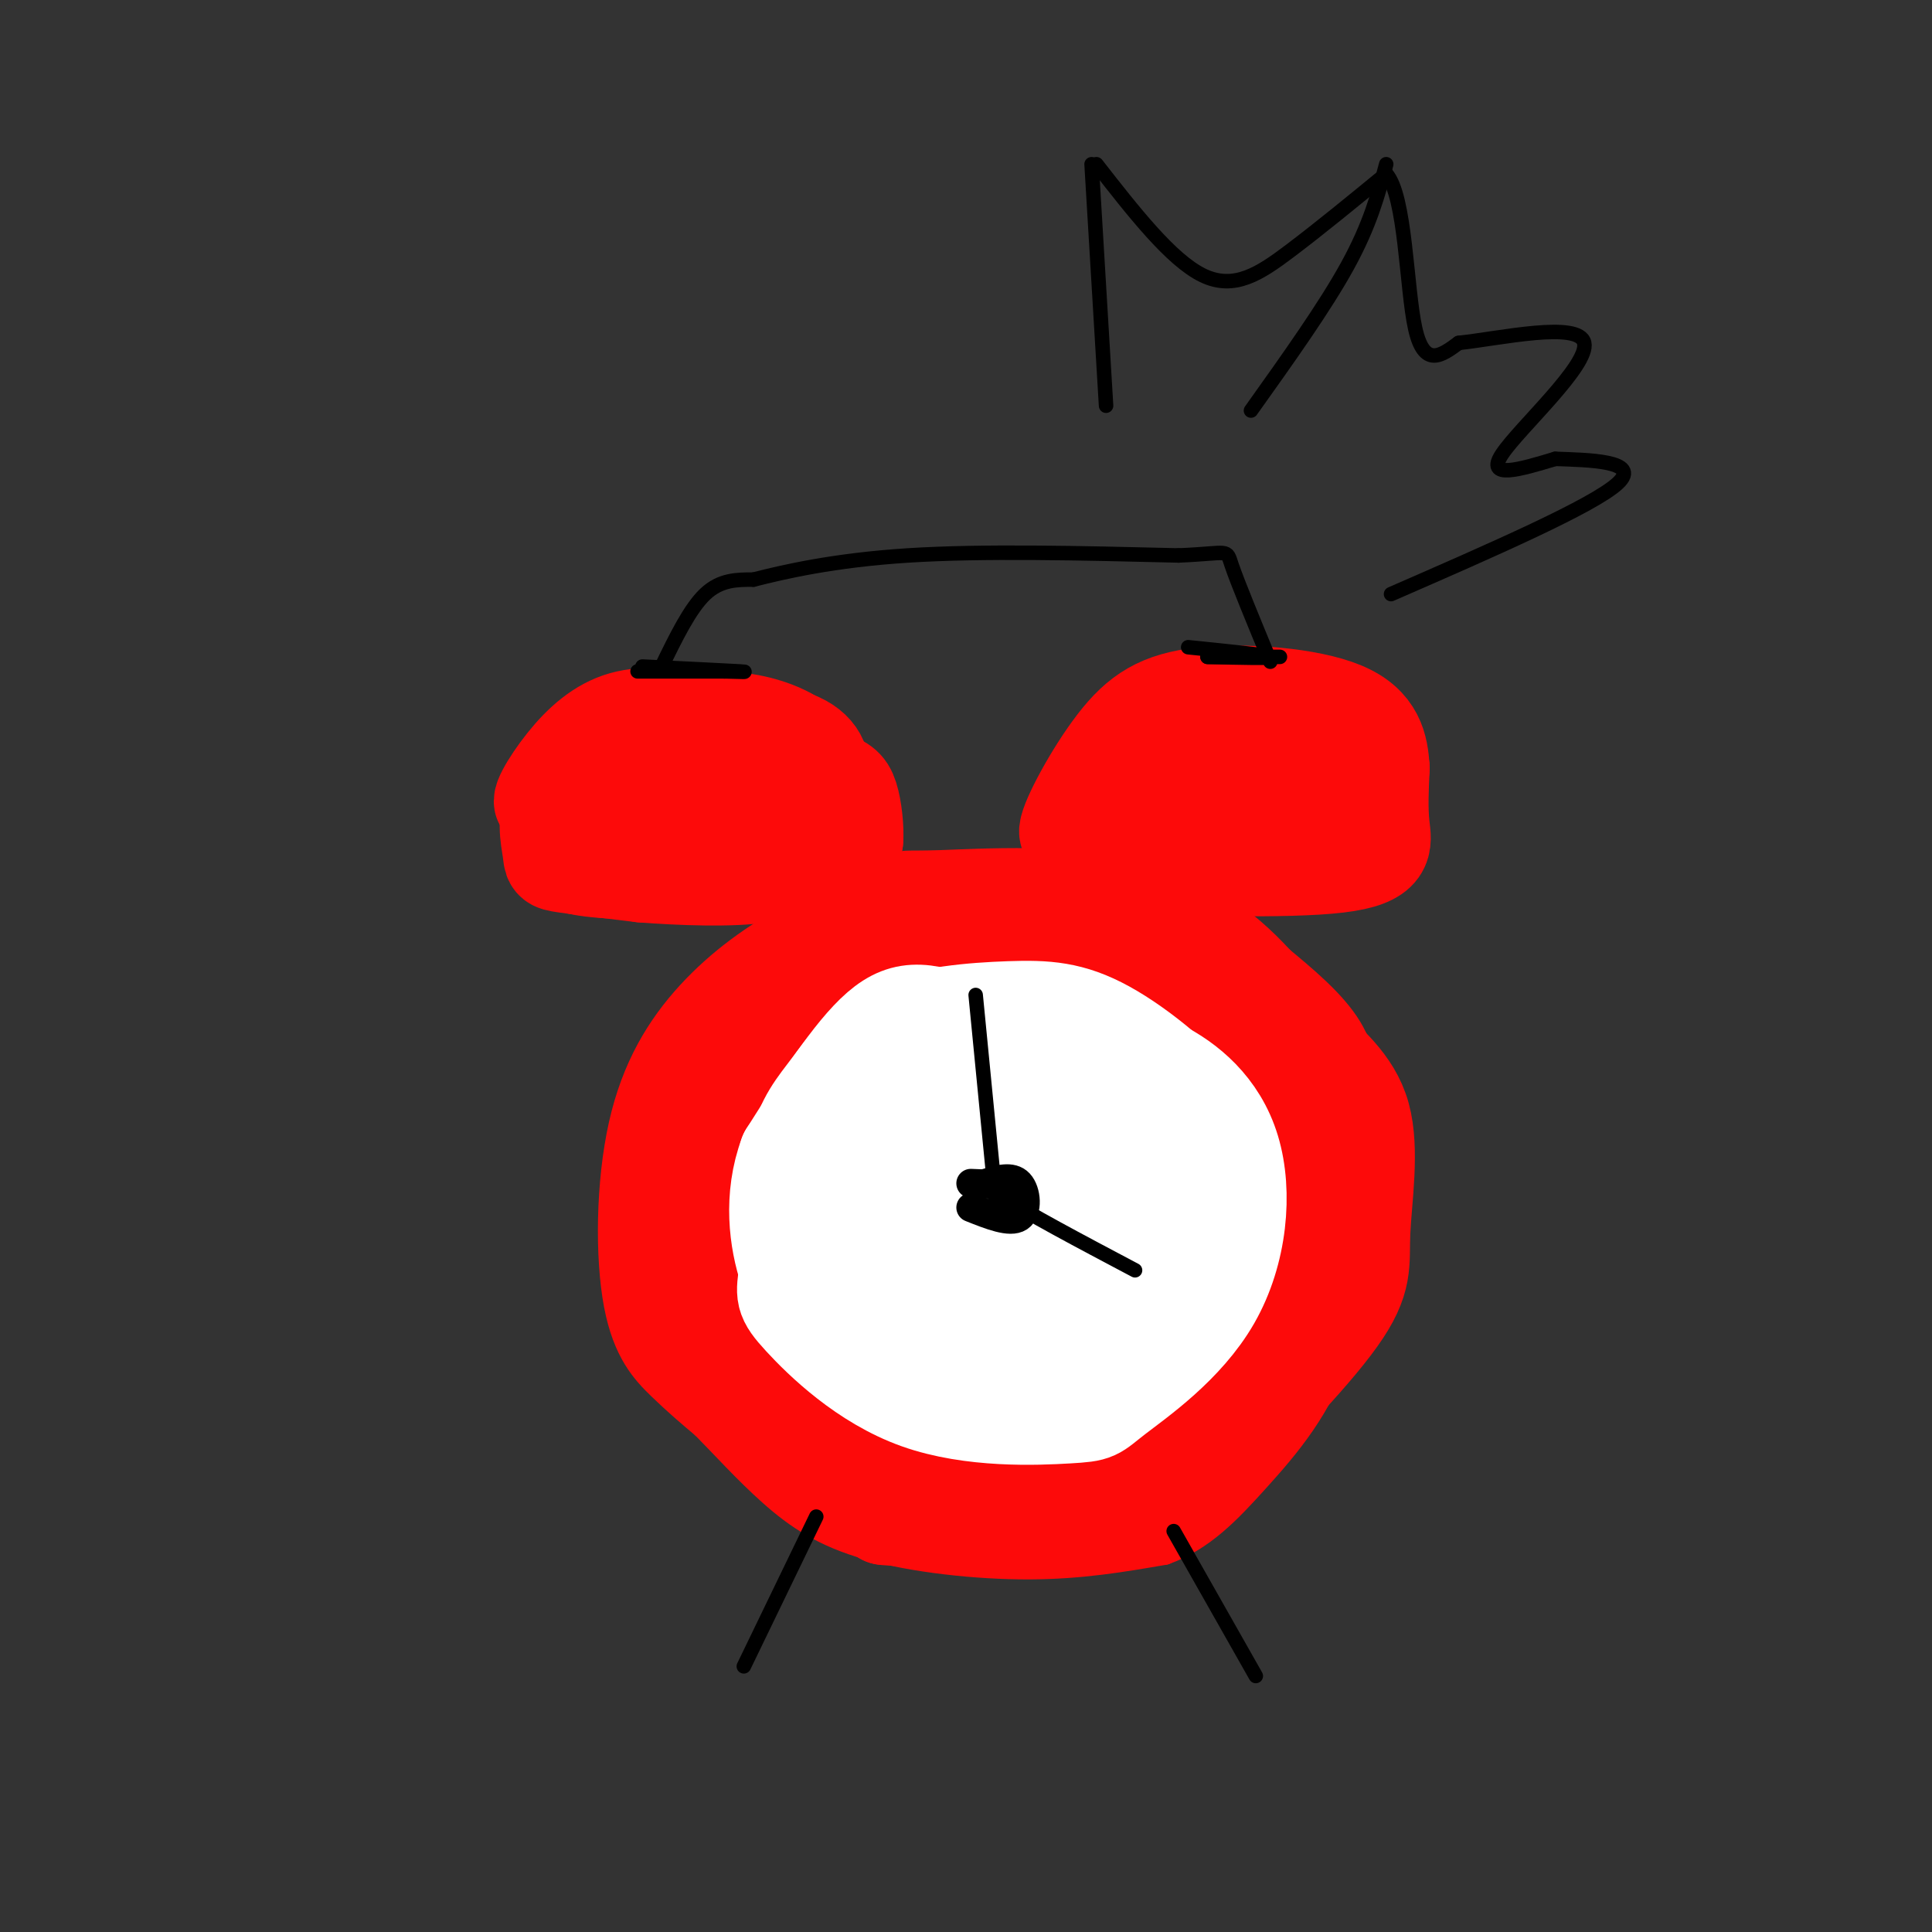 <svg viewBox='0 0 400 400' version='1.1' xmlns='http://www.w3.org/2000/svg' xmlns:xlink='http://www.w3.org/1999/xlink'><rect x="0" y="0" width="400" height="400" fill="#333333" stroke="none"/><g fill='none' stroke='#FD0A0A' stroke-width='6' stroke-linecap='round' stroke-linejoin='round'><path d='M265,201c-5.863,-5.185 -11.726,-10.369 -17,-14c-5.274,-3.631 -9.958,-5.708 -21,-7c-11.042,-1.292 -28.440,-1.798 -40,0c-11.560,1.798 -17.280,5.899 -23,10'/><path d='M164,190c-7.512,4.068 -14.792,9.236 -21,16c-6.208,6.764 -11.344,15.122 -14,27c-2.656,11.878 -2.830,27.275 -1,37c1.830,9.725 5.666,13.779 9,17c3.334,3.221 6.167,5.611 9,8'/><path d='M146,295c3.788,3.815 8.758,9.352 14,14c5.242,4.648 10.758,8.405 20,11c9.242,2.595 22.212,4.027 33,4c10.788,-0.027 19.394,-1.514 28,-3'/><path d='M241,321c7.679,-2.774 12.875,-8.208 19,-15c6.125,-6.792 13.179,-14.940 17,-27c3.821,-12.060 4.411,-28.030 5,-44'/><path d='M282,235c0.778,-11.067 0.222,-16.733 -3,-22c-3.222,-5.267 -9.111,-10.133 -15,-15'/></g>
<g fill='none' stroke='#FD0A0A' stroke-width='20' stroke-linecap='round' stroke-linejoin='round'><path d='M238,211c-7.470,-5.947 -14.941,-11.894 -25,-14c-10.059,-2.106 -22.708,-0.370 -28,0c-5.292,0.370 -3.229,-0.626 -6,4c-2.771,4.626 -10.376,14.875 -14,27c-3.624,12.125 -3.267,26.125 0,36c3.267,9.875 9.443,15.626 17,20c7.557,4.374 16.496,7.370 25,9c8.504,1.630 16.573,1.894 24,-3c7.427,-4.894 14.214,-14.947 21,-25'/><path d='M252,265c3.951,-11.329 3.329,-27.151 -1,-38c-4.329,-10.849 -12.366,-16.724 -21,-21c-8.634,-4.276 -17.866,-6.952 -29,-8c-11.134,-1.048 -24.171,-0.468 -33,3c-8.829,3.468 -13.450,9.823 -17,22c-3.550,12.177 -6.029,30.177 -5,41c1.029,10.823 5.564,14.468 10,18c4.436,3.532 8.771,6.951 14,10c5.229,3.049 11.351,5.728 18,7c6.649,1.272 13.824,1.136 21,1'/><path d='M209,300c6.741,0.169 13.094,0.092 19,-2c5.906,-2.092 11.364,-6.200 16,-11c4.636,-4.800 8.451,-10.294 11,-15c2.549,-4.706 3.833,-8.625 5,-15c1.167,-6.375 2.215,-15.208 2,-22c-0.215,-6.792 -1.695,-11.544 -5,-17c-3.305,-5.456 -8.436,-11.618 -20,-17c-11.564,-5.382 -29.560,-9.986 -38,-12c-8.440,-2.014 -7.323,-1.437 -11,0c-3.677,1.437 -12.148,3.736 -19,8c-6.852,4.264 -12.084,10.493 -15,15c-2.916,4.507 -3.516,7.290 -5,11c-1.484,3.710 -3.853,8.346 -5,15c-1.147,6.654 -1.074,15.327 -1,24'/><path d='M143,262c-0.469,5.322 -1.142,6.626 6,13c7.142,6.374 22.098,17.816 30,23c7.902,5.184 8.751,4.110 16,4c7.249,-0.110 20.899,0.744 31,0c10.101,-0.744 16.655,-3.087 23,-9c6.345,-5.913 12.482,-15.397 15,-28c2.518,-12.603 1.417,-28.327 1,-35c-0.417,-6.673 -0.151,-4.297 -3,-9c-2.849,-4.703 -8.814,-16.487 -19,-23c-10.186,-6.513 -24.593,-7.757 -39,-9'/><path d='M204,189c-9.287,-1.718 -13.004,-1.514 -19,2c-5.996,3.514 -14.271,10.337 -19,15c-4.729,4.663 -5.913,7.166 -9,15c-3.087,7.834 -8.078,21.000 -10,32c-1.922,11.000 -0.775,19.834 1,26c1.775,6.166 4.178,9.663 9,14c4.822,4.337 12.063,9.513 15,12c2.937,2.487 1.571,2.285 10,3c8.429,0.715 26.654,2.346 38,2c11.346,-0.346 15.813,-2.670 22,-10c6.187,-7.330 14.093,-19.665 22,-32'/><path d='M264,268c5.126,-9.102 6.940,-15.856 8,-23c1.060,-7.144 1.366,-14.676 0,-21c-1.366,-6.324 -4.403,-11.438 -10,-18c-5.597,-6.562 -13.754,-14.570 -27,-18c-13.246,-3.430 -31.580,-2.282 -40,-2c-8.420,0.282 -6.925,-0.303 -10,1c-3.075,1.303 -10.721,4.494 -19,10c-8.279,5.506 -17.190,13.329 -22,26c-4.810,12.671 -5.517,30.192 -5,40c0.517,9.808 2.259,11.904 4,14'/><path d='M143,277c4.826,6.338 14.892,15.182 20,20c5.108,4.818 5.257,5.610 17,7c11.743,1.390 35.079,3.378 48,4c12.921,0.622 15.426,-0.120 23,-7c7.574,-6.880 20.217,-19.897 26,-28c5.783,-8.103 4.707,-11.293 5,-18c0.293,-6.707 1.955,-16.932 0,-24c-1.955,-7.068 -7.526,-10.980 -11,-15c-3.474,-4.020 -4.850,-8.149 -16,-12c-11.150,-3.851 -32.075,-7.426 -53,-11'/><path d='M202,193c-11.607,-0.430 -14.124,3.994 -18,7c-3.876,3.006 -9.111,4.595 -15,13c-5.889,8.405 -12.433,23.626 -15,36c-2.567,12.374 -1.157,21.900 0,27c1.157,5.100 2.061,5.775 6,9c3.939,3.225 10.912,9.000 16,13c5.088,4.000 8.291,6.226 17,7c8.709,0.774 22.924,0.095 30,-1c7.076,-1.095 7.011,-2.605 10,-6c2.989,-3.395 9.030,-8.675 13,-15c3.970,-6.325 5.868,-13.695 7,-20c1.132,-6.305 1.497,-11.544 0,-18c-1.497,-6.456 -4.856,-14.130 -12,-19c-7.144,-4.870 -18.072,-6.935 -29,-9'/><path d='M212,217c-5.814,-2.520 -5.850,-4.321 -10,0c-4.150,4.321 -12.416,14.763 -17,21c-4.584,6.237 -5.487,8.270 -6,14c-0.513,5.730 -0.638,15.159 0,21c0.638,5.841 2.038,8.095 7,13c4.962,4.905 13.487,12.460 25,15c11.513,2.540 26.014,0.066 33,0c6.986,-0.066 6.458,2.277 8,-7c1.542,-9.277 5.156,-30.174 4,-44c-1.156,-13.826 -7.082,-20.582 -11,-25c-3.918,-4.418 -5.829,-6.497 -12,-10c-6.171,-3.503 -16.601,-8.429 -26,-10c-9.399,-1.571 -17.767,0.214 -23,3c-5.233,2.786 -7.330,6.575 -9,10c-1.670,3.425 -2.911,6.487 -5,14c-2.089,7.513 -5.024,19.478 -2,29c3.024,9.522 12.006,16.602 18,21c5.994,4.398 8.998,6.114 13,7c4.002,0.886 9.001,0.943 14,1'/><path d='M213,290c6.916,-0.254 17.207,-1.390 23,-5c5.793,-3.610 7.087,-9.693 8,-18c0.913,-8.307 1.446,-18.838 -2,-26c-3.446,-7.162 -10.870,-10.955 -19,-13c-8.130,-2.045 -16.966,-2.341 -23,-2c-6.034,0.341 -9.265,1.318 -12,9c-2.735,7.682 -4.974,22.069 -6,30c-1.026,7.931 -0.839,9.405 1,12c1.839,2.595 5.328,6.310 9,9c3.672,2.690 7.526,4.355 14,5c6.474,0.645 15.569,0.270 21,0c5.431,-0.270 7.197,-0.437 9,-7c1.803,-6.563 3.642,-19.523 5,-26c1.358,-6.477 2.235,-6.471 -3,-10c-5.235,-3.529 -16.580,-10.593 -24,-13c-7.420,-2.407 -10.913,-0.158 -14,0c-3.087,0.158 -5.766,-1.775 -9,1c-3.234,2.775 -7.021,10.259 -9,17c-1.979,6.741 -2.148,12.738 0,18c2.148,5.262 6.614,9.789 11,12c4.386,2.211 8.693,2.105 13,2'/><path d='M206,285c5.597,0.451 13.089,0.578 18,-1c4.911,-1.578 7.240,-4.863 9,-11c1.760,-6.137 2.951,-15.128 2,-21c-0.951,-5.872 -4.046,-8.625 -7,-11c-2.954,-2.375 -5.769,-4.371 -11,-5c-5.231,-0.629 -12.878,0.110 -17,2c-4.122,1.890 -4.718,4.929 -5,8c-0.282,3.071 -0.251,6.172 0,9c0.251,2.828 0.722,5.384 2,8c1.278,2.616 3.363,5.294 11,7c7.637,1.706 20.828,2.441 27,1c6.172,-1.441 5.326,-5.058 6,-10c0.674,-4.942 2.867,-11.209 0,-16c-2.867,-4.791 -10.796,-8.108 -17,-9c-6.204,-0.892 -10.685,0.639 -13,2c-2.315,1.361 -2.466,2.550 -4,7c-1.534,4.450 -4.451,12.160 1,16c5.451,3.840 19.272,3.812 25,2c5.728,-1.812 3.364,-5.406 1,-9'/><path d='M234,254c1.351,-3.096 4.229,-6.336 0,-13c-4.229,-6.664 -15.563,-16.752 -26,-21c-10.437,-4.248 -19.975,-2.657 -26,-2c-6.025,0.657 -8.535,0.380 -11,3c-2.465,2.620 -4.883,8.137 -6,13c-1.117,4.863 -0.932,9.072 0,13c0.932,3.928 2.612,7.574 4,11c1.388,3.426 2.486,6.632 10,9c7.514,2.368 21.445,3.897 28,4c6.555,0.103 5.732,-1.220 7,-2c1.268,-0.780 4.625,-1.018 6,-9c1.375,-7.982 0.767,-23.708 -3,-32c-3.767,-8.292 -10.693,-9.151 -18,-10c-7.307,-0.849 -14.995,-1.687 -21,1c-6.005,2.687 -10.326,8.901 -13,14c-2.674,5.099 -3.700,9.083 -5,12c-1.300,2.917 -2.873,4.768 -3,10c-0.127,5.232 1.193,13.846 3,18c1.807,4.154 4.102,3.849 12,4c7.898,0.151 21.399,0.757 29,0c7.601,-0.757 9.300,-2.879 11,-5'/><path d='M212,272c2.894,-1.178 4.629,-1.622 7,-5c2.371,-3.378 5.377,-9.690 4,-13c-1.377,-3.310 -7.136,-3.620 -12,-4c-4.864,-0.380 -8.831,-0.832 -12,2c-3.169,2.832 -5.540,8.947 -7,15c-1.460,6.053 -2.009,12.045 1,18c3.009,5.955 9.574,11.874 12,13c2.426,1.126 0.711,-2.539 -4,-5c-4.711,-2.461 -12.420,-3.717 -17,-4c-4.580,-0.283 -6.032,0.409 -7,2c-0.968,1.591 -1.453,4.082 0,7c1.453,2.918 4.844,6.262 10,8c5.156,1.738 12.078,1.869 19,2'/><path d='M206,308c7.449,0.509 16.571,0.780 23,-1c6.429,-1.780 10.164,-5.612 13,-8c2.836,-2.388 4.774,-3.333 6,-12c1.226,-8.667 1.741,-25.055 2,-24c0.259,1.055 0.262,19.553 0,31c-0.262,11.447 -0.789,15.842 -12,18c-11.211,2.158 -33.105,2.079 -55,2'/><path d='M183,314c1.274,0.476 31.958,0.667 47,-1c15.042,-1.667 14.440,-5.190 15,-9c0.560,-3.810 2.280,-7.905 4,-12'/></g>
<g fill='none' stroke='#FFFFFF' stroke-width='20' stroke-linecap='round' stroke-linejoin='round'><path d='M224,221c-6.227,-1.266 -12.454,-2.532 -18,-2c-5.546,0.532 -10.410,2.863 -15,6c-4.590,3.137 -8.906,7.079 -12,10c-3.094,2.921 -4.964,4.821 -6,12c-1.036,7.179 -1.236,19.635 -1,25c0.236,5.365 0.910,3.637 3,5c2.090,1.363 5.597,5.818 12,8c6.403,2.182 15.701,2.091 25,2'/><path d='M212,287c5.357,0.413 6.249,0.445 11,-4c4.751,-4.445 13.362,-13.367 17,-23c3.638,-9.633 2.304,-19.976 2,-25c-0.304,-5.024 0.424,-4.728 -7,-8c-7.424,-3.272 -22.999,-10.112 -33,-14c-10.001,-3.888 -14.429,-4.825 -20,0c-5.571,4.825 -12.286,15.413 -19,26'/><path d='M163,239c-3.301,8.825 -2.055,17.886 0,24c2.055,6.114 4.919,9.280 10,13c5.081,3.720 12.378,7.994 21,11c8.622,3.006 18.569,4.744 27,2c8.431,-2.744 15.347,-9.970 19,-13c3.653,-3.030 4.044,-1.866 5,-8c0.956,-6.134 2.478,-19.567 4,-33'/><path d='M249,235c-3.760,-9.080 -15.160,-15.282 -26,-18c-10.840,-2.718 -21.120,-1.954 -26,-2c-4.880,-0.046 -4.361,-0.904 -9,3c-4.639,3.904 -14.435,12.569 -19,18c-4.565,5.431 -3.897,7.626 -4,13c-0.103,5.374 -0.976,13.925 1,19c1.976,5.075 6.801,6.674 9,9c2.199,2.326 1.771,5.379 10,7c8.229,1.621 25.114,1.811 42,2'/><path d='M227,286c9.330,-0.900 11.656,-4.152 15,-11c3.344,-6.848 7.708,-17.294 10,-25c2.292,-7.706 2.514,-12.672 -2,-19c-4.514,-6.328 -13.762,-14.017 -21,-18c-7.238,-3.983 -12.464,-4.261 -20,-4c-7.536,0.261 -17.381,1.060 -24,4c-6.619,2.940 -10.013,8.022 -13,12c-2.987,3.978 -5.568,6.851 -7,13c-1.432,6.149 -1.716,15.575 -2,25'/><path d='M163,263c-0.605,5.152 -1.117,5.532 3,10c4.117,4.468 12.862,13.024 24,17c11.138,3.976 24.668,3.371 31,3c6.332,-0.371 5.468,-0.508 10,-4c4.532,-3.492 14.462,-10.338 20,-20c5.538,-9.662 6.683,-22.140 4,-31c-2.683,-8.860 -9.195,-14.103 -15,-17c-5.805,-2.897 -10.902,-3.449 -16,-4'/><path d='M224,217c-7.627,-0.791 -18.693,-0.769 -25,0c-6.307,0.769 -7.854,2.283 -12,9c-4.146,6.717 -10.891,18.636 -14,28c-3.109,9.364 -2.582,16.172 2,22c4.582,5.828 13.218,10.676 20,13c6.782,2.324 11.711,2.126 19,0c7.289,-2.126 16.940,-6.179 23,-13c6.060,-6.821 8.530,-16.411 11,-26'/><path d='M248,250c1.998,-6.970 1.493,-11.396 0,-15c-1.493,-3.604 -3.974,-6.386 -6,-9c-2.026,-2.614 -3.597,-5.058 -13,-7c-9.403,-1.942 -26.638,-3.381 -37,-1c-10.362,2.381 -13.850,8.581 -16,17c-2.150,8.419 -2.963,19.057 0,26c2.963,6.943 9.701,10.191 17,12c7.299,1.809 15.157,2.179 20,2c4.843,-0.179 6.669,-0.908 8,-7c1.331,-6.092 2.165,-17.546 3,-29'/><path d='M224,239c-1.640,-6.259 -7.242,-7.407 -15,-8c-7.758,-0.593 -17.674,-0.629 -22,4c-4.326,4.629 -3.064,13.925 1,19c4.064,5.075 10.929,5.930 17,7c6.071,1.070 11.348,2.356 16,0c4.652,-2.356 8.678,-8.354 10,-13c1.322,-4.646 -0.062,-7.938 0,-10c0.062,-2.062 1.569,-2.892 -5,-4c-6.569,-1.108 -21.214,-2.493 -28,-1c-6.786,1.493 -5.712,5.863 -6,10c-0.288,4.137 -1.940,8.039 2,10c3.940,1.961 13.470,1.980 23,2'/><path d='M217,255c4.436,-2.719 4.026,-10.515 3,-15c-1.026,-4.485 -2.670,-5.657 -7,-6c-4.330,-0.343 -11.348,0.144 -15,1c-3.652,0.856 -3.939,2.081 -4,5c-0.061,2.919 0.102,7.534 0,10c-0.102,2.466 -0.471,2.785 4,4c4.471,1.215 13.781,3.327 19,1c5.219,-2.327 6.348,-9.093 4,-12c-2.348,-2.907 -8.174,-1.953 -14,-1'/></g>
<g fill='none' stroke='#FD0A0A' stroke-width='20' stroke-linecap='round' stroke-linejoin='round'><path d='M170,164c0.482,-1.494 0.964,-2.988 -5,-4c-5.964,-1.012 -18.375,-1.542 -28,0c-9.625,1.542 -16.465,5.155 -19,8c-2.535,2.845 -0.765,4.923 -1,7c-0.235,2.077 -2.475,4.155 7,5c9.475,0.845 30.666,0.458 41,0c10.334,-0.458 9.810,-0.988 10,-2c0.190,-1.012 1.095,-2.506 2,-4'/><path d='M177,174c0.212,-2.473 -0.257,-6.657 -1,-9c-0.743,-2.343 -1.761,-2.845 -5,-4c-3.239,-1.155 -8.701,-2.962 -16,-4c-7.299,-1.038 -16.437,-1.306 -24,0c-7.563,1.306 -13.553,4.185 -16,8c-2.447,3.815 -1.351,8.566 -1,11c0.351,2.434 -0.043,2.553 3,3c3.043,0.447 9.521,1.224 16,2'/><path d='M133,181c7.587,0.585 18.555,1.046 25,0c6.445,-1.046 8.367,-3.600 10,-8c1.633,-4.400 2.978,-10.646 1,-15c-1.978,-4.354 -7.279,-6.815 -12,-8c-4.721,-1.185 -8.860,-1.092 -13,-1'/><path d='M144,149c-4.797,-0.521 -10.291,-1.325 -15,0c-4.709,1.325 -8.633,4.778 -12,9c-3.367,4.222 -6.176,9.214 -4,8c2.176,-1.214 9.336,-8.632 18,-12c8.664,-3.368 18.832,-2.684 29,-2'/><path d='M160,152c6.949,0.861 9.821,4.014 10,7c0.179,2.986 -2.337,5.804 -13,7c-10.663,1.196 -29.475,0.770 -30,1c-0.525,0.230 17.238,1.115 35,2'/><path d='M162,169c6.167,0.333 4.083,0.167 2,0'/><path d='M223,179c21.800,0.622 43.600,1.244 54,0c10.400,-1.244 9.400,-4.356 9,-8c-0.400,-3.644 -0.200,-7.822 0,-12'/><path d='M286,159c-0.294,-4.313 -1.029,-9.095 -8,-12c-6.971,-2.905 -20.178,-3.933 -29,-3c-8.822,0.933 -13.260,3.828 -18,10c-4.740,6.172 -9.783,15.621 -10,18c-0.217,2.379 4.391,-2.310 9,-7'/><path d='M230,165c5.283,-2.413 13.990,-4.945 20,-6c6.010,-1.055 9.322,-0.633 15,1c5.678,1.633 13.721,4.478 7,5c-6.721,0.522 -28.206,-1.279 -31,-2c-2.794,-0.721 13.103,-0.360 29,0'/><path d='M270,163c5.333,0.167 4.167,0.583 3,1'/></g>
<g fill='none' stroke='#000000' stroke-width='3' stroke-linecap='round' stroke-linejoin='round'><path d='M169,314c0.000,0.000 -15.000,31.000 -15,31'/><path d='M243,317c0.000,0.000 17.000,30.000 17,30'/><path d='M133,138c8.583,0.417 17.167,0.833 20,1c2.833,0.167 -0.083,0.083 -3,0'/><path d='M150,139c-3.500,0.000 -10.750,0.000 -18,0'/><path d='M246,134c8.167,0.833 16.333,1.667 17,2c0.667,0.333 -6.167,0.167 -13,0'/><path d='M250,136c0.333,0.000 7.667,0.000 15,0'/><path d='M137,138c2.917,-6.000 5.833,-12.000 9,-15c3.167,-3.000 6.583,-3.000 10,-3'/><path d='M156,120c6.178,-1.578 16.622,-4.022 32,-5c15.378,-0.978 35.689,-0.489 56,0'/><path d='M244,115c10.800,-0.444 9.800,-1.556 11,2c1.200,3.556 4.600,11.778 8,20'/></g>
<g fill='none' stroke='#000000' stroke-width='6' stroke-linecap='round' stroke-linejoin='round'><path d='M201,250c4.067,1.622 8.133,3.244 10,2c1.867,-1.244 1.533,-5.356 0,-7c-1.533,-1.644 -4.267,-0.822 -7,0'/><path d='M209,249c1.667,-1.167 3.333,-2.333 2,-3c-1.333,-0.667 -5.667,-0.833 -10,-1'/></g>
<g fill='none' stroke='#000000' stroke-width='3' stroke-linecap='round' stroke-linejoin='round'><path d='M202,206c0.000,0.000 4.000,41.000 4,41'/><path d='M206,247c0.667,6.833 0.333,3.417 0,0'/><path d='M211,246c-3.500,-0.417 -7.000,-0.833 -3,2c4.000,2.833 15.500,8.917 27,15'/><path d='M259,85c7.667,-10.750 15.333,-21.500 20,-30c4.667,-8.500 6.333,-14.750 8,-21'/><path d='M226,34c0.000,0.000 3.000,50.000 3,50'/><path d='M227,34c7.733,9.911 15.467,19.822 22,23c6.533,3.178 11.867,-0.378 18,-5c6.133,-4.622 13.067,-10.311 20,-16'/><path d='M287,36c4.044,4.489 4.156,23.711 6,32c1.844,8.289 5.422,5.644 9,3'/><path d='M302,71c8.417,-0.893 24.958,-4.625 26,0c1.042,4.625 -13.417,17.607 -17,23c-3.583,5.393 3.708,3.196 11,1'/><path d='M322,95c6.689,0.244 17.911,0.356 13,5c-4.911,4.644 -25.956,13.822 -47,23'/></g>
</svg>